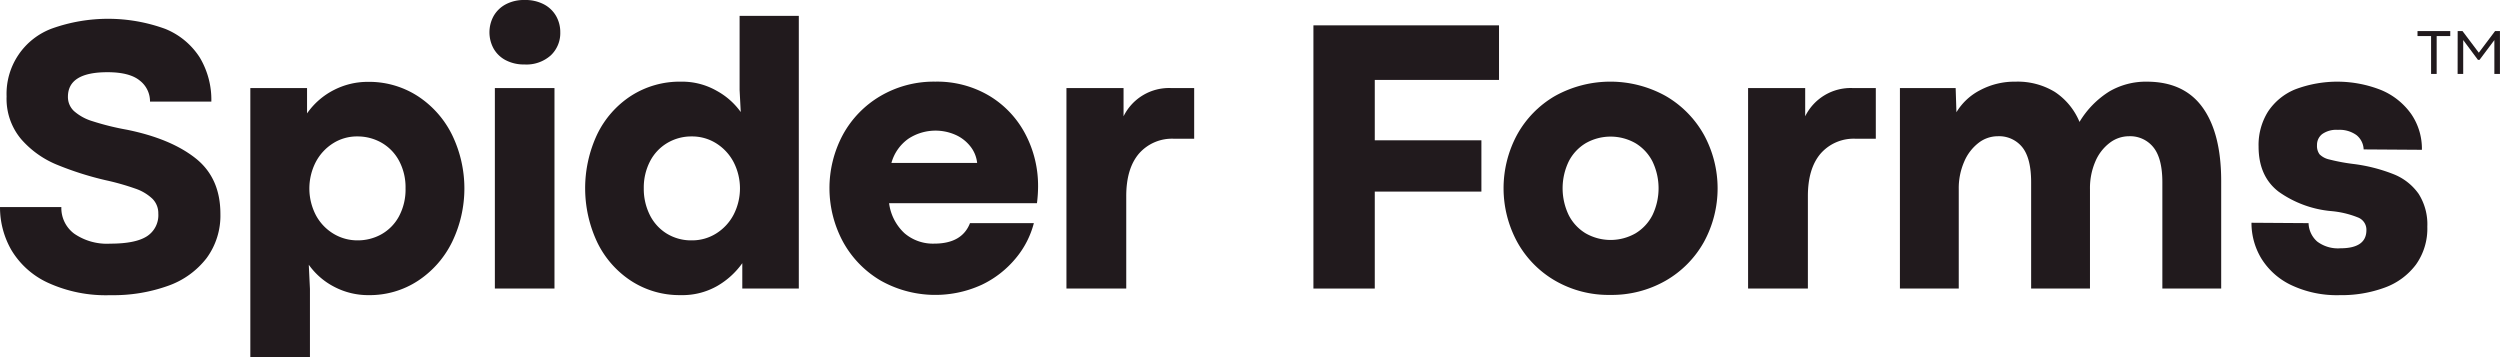 <svg xmlns="http://www.w3.org/2000/svg" width="411.385" height="58.756" viewBox="0 0 411.385 58.756"><g id="spider_forms_logo" data-name="spider forms logo" transform="translate(-12005.615 -5795.511)"><g id="Group_1454" data-name="Group 1454"><g id="Group_1450" data-name="Group 1450"><path id="Path_15002" data-name="Path 15002" d="M12013.433,5842.006a13.642,13.642,0,0,1-5.955-5.366,14.117,14.117,0,0,1-1.862-7.054h10.095a5.257,5.257,0,0,0,2.118,4.379,9.495,9.495,0,0,0,5.938,1.64q4.141,0,6.02-1.21a4.121,4.121,0,0,0,1.879-3.726,3.362,3.362,0,0,0-.971-2.452,7.641,7.641,0,0,0-2.818-1.672,41.181,41.181,0,0,0-4.905-1.386,51.977,51.977,0,0,1-8.072-2.579,15.673,15.673,0,0,1-5.828-4.2,10.312,10.312,0,0,1-2.372-7.006,11.457,11.457,0,0,1,7.483-11.178,27.488,27.488,0,0,1,18.614.064,12.139,12.139,0,0,1,5.7,4.729,13.534,13.534,0,0,1,1.895,7.245H12030.3a4.311,4.311,0,0,0-1.672-3.455q-1.673-1.386-5.335-1.386-6.5,0-6.5,4.045a3.162,3.162,0,0,0,.987,2.34,8.134,8.134,0,0,0,3.089,1.688,42.99,42.99,0,0,0,5.6,1.386q7.229,1.464,11.322,4.7t4.092,9.156a11.788,11.788,0,0,1-2.261,7.261,13.758,13.758,0,0,1-6.338,4.57,26.733,26.733,0,0,1-9.49,1.544A22.893,22.893,0,0,1,12013.433,5842.006Z" fill="#211a1d"></path><path id="Path_15003" data-name="Path 15003" d="M12056.14,5810v4.172a12.033,12.033,0,0,1,4.427-3.854,12.171,12.171,0,0,1,5.572-1.337,14.745,14.745,0,0,1,8.233,2.356,16.083,16.083,0,0,1,5.636,6.37,20.2,20.2,0,0,1,0,17.626,16.1,16.1,0,0,1-5.62,6.386,14.452,14.452,0,0,1-8.089,2.356,12,12,0,0,1-5.685-1.369,11.7,11.7,0,0,1-4.188-3.631l.191,3.981v11.21h-9.809V5810Zm12.244,24.059a7.4,7.4,0,0,0,2.883-2.945,9.346,9.346,0,0,0,1.082-4.618,9.246,9.246,0,0,0-1.065-4.522,7.492,7.492,0,0,0-2.883-2.978,7.969,7.969,0,0,0-4.013-1.035,7.3,7.3,0,0,0-3.965,1.131,8.077,8.077,0,0,0-2.85,3.089,9.52,9.52,0,0,0,.032,8.758,7.908,7.908,0,0,0,2.9,3.041,7.567,7.567,0,0,0,3.949,1.083A7.936,7.936,0,0,0,12068.384,5834.06Z" fill="#211a1d"></path><path id="Path_15004" data-name="Path 15004" d="M12088.83,5805.415a4.866,4.866,0,0,1-1.99-1.911,5.569,5.569,0,0,1,0-5.35,4.977,4.977,0,0,1,1.99-1.927,6.4,6.4,0,0,1,3.121-.716,6.559,6.559,0,0,1,3.169.716,4.951,4.951,0,0,1,2.006,1.927,5.335,5.335,0,0,1,.685,2.675,5.028,5.028,0,0,1-1.56,3.79,6,6,0,0,1-4.332,1.5A6.448,6.448,0,0,1,12088.83,5805.415Zm-1.783,4.586h9.81v32.992h-9.81Z" fill="#211a1d"></path><path id="Path_15005" data-name="Path 15005" d="M12109.451,5841.72a15.784,15.784,0,0,1-5.573-6.37,20.877,20.877,0,0,1-.015-17.69,15.672,15.672,0,0,1,5.557-6.354,14.825,14.825,0,0,1,8.313-2.356,11.435,11.435,0,0,1,5.812,1.5,11.842,11.842,0,0,1,3.964,3.5l-.19-3.631v-12.2h9.744v44.871h-9.3v-4.171a13.064,13.064,0,0,1-4.107,3.741,11.573,11.573,0,0,1-6.02,1.513A14.617,14.617,0,0,1,12109.451,5841.72Zm14.013-7.787a8.043,8.043,0,0,0,2.866-3.089,9.451,9.451,0,0,0,0-8.662,8.051,8.051,0,0,0-2.866-3.089,7.438,7.438,0,0,0-4.013-1.131,7.753,7.753,0,0,0-4.044,1.083,7.5,7.5,0,0,0-2.834,3.025,9.377,9.377,0,0,0-1.021,4.427,9.578,9.578,0,0,0,.988,4.379,7.5,7.5,0,0,0,2.786,3.073,7.672,7.672,0,0,0,4.124,1.115A7.438,7.438,0,0,0,12123.464,5833.933Z" fill="#211a1d"></path><path id="Path_15006" data-name="Path 15006" d="M12176.25,5828.949h-24.331a8.146,8.146,0,0,0,2.548,4.952,7.2,7.2,0,0,0,4.872,1.7q4.586,0,5.893-3.376h10.509a14.811,14.811,0,0,1-2.962,5.765,16.394,16.394,0,0,1-5.605,4.378,18.331,18.331,0,0,1-16.639-.684,16.714,16.714,0,0,1-6.2-6.386,18.594,18.594,0,0,1-.015-17.626,16.6,16.6,0,0,1,6.193-6.37,17.348,17.348,0,0,1,9.013-2.356,16.789,16.789,0,0,1,8.869,2.324,15.972,15.972,0,0,1,5.939,6.29,18.239,18.239,0,0,1,2.1,8.678A22.2,22.2,0,0,1,12176.25,5828.949Zm-9.841-6.624a5.271,5.271,0,0,0-1.115-2.723,6.44,6.44,0,0,0-2.468-1.911,8.145,8.145,0,0,0-7.691.622,7.221,7.221,0,0,0-2.834,4.012Z" fill="#211a1d"></path><path id="Path_15007" data-name="Path 15007" d="M12190.5,5810v4.649a8.34,8.34,0,0,1,7.8-4.649h3.821v8.343h-3.28a7.217,7.217,0,0,0-5.812,2.453q-2.087,2.453-2.086,7.006v15.19h-9.84V5810Z" fill="#211a1d"></path><path id="Path_15008" data-name="Path 15008" d="M12221.744,5799.683h30.54v8.98h-20.445v9.936h17.547v8.439h-17.547v15.955h-10.095Z" fill="#211a1d"></path><path id="Path_15009" data-name="Path 15009" d="M12261.52,5841.7a16.666,16.666,0,0,1-6.241-6.37,18.543,18.543,0,0,1-.017-17.658,16.661,16.661,0,0,1,6.242-6.37,18.755,18.755,0,0,1,18.2,0,16.867,16.867,0,0,1,6.289,6.37,18.4,18.4,0,0,1,0,17.674,16.751,16.751,0,0,1-6.289,6.354,17.9,17.9,0,0,1-9.156,2.34A17.535,17.535,0,0,1,12261.52,5841.7Zm13.217-7.787a7.444,7.444,0,0,0,2.8-3.009,10.2,10.2,0,0,0,0-8.822,7.45,7.45,0,0,0-2.8-3.009,8.273,8.273,0,0,0-8.185,0,7.435,7.435,0,0,0-2.8,3.009,10.193,10.193,0,0,0,0,8.822,7.429,7.429,0,0,0,2.8,3.009,8.273,8.273,0,0,0,8.185,0Z" fill="#211a1d"></path><path id="Path_15010" data-name="Path 15010" d="M12302.666,5810v4.649a8.341,8.341,0,0,1,7.8-4.649h3.821v8.343h-3.28a7.217,7.217,0,0,0-5.812,2.453q-2.087,2.453-2.086,7.006v15.19h-9.84V5810Z" fill="#211a1d"></path><path id="Path_15011" data-name="Path 15011" d="M12368.063,5813.2q3.056,4.252,3.057,12.086v17.706h-9.681V5825.51q0-3.918-1.466-5.749a4.893,4.893,0,0,0-4.044-1.831,5.223,5.223,0,0,0-3.169,1.1,7.517,7.517,0,0,0-2.355,3.073,11.035,11.035,0,0,0-.876,4.522v16.369h-9.683V5825.51q0-3.948-1.448-5.764a4.9,4.9,0,0,0-4.061-1.816,5.157,5.157,0,0,0-3.153,1.1,7.681,7.681,0,0,0-2.355,3.089,10.907,10.907,0,0,0-.893,4.506v16.369h-9.681V5810h9.171l.128,3.981a9.731,9.731,0,0,1,3.9-3.631,12.031,12.031,0,0,1,5.812-1.4,11.742,11.742,0,0,1,6.48,1.688,10.893,10.893,0,0,1,4.061,4.936,14.941,14.941,0,0,1,4.937-5.032,11.948,11.948,0,0,1,6.115-1.592Q12365.005,5808.95,12368.063,5813.2Z" fill="#211a1d"></path><path id="Path_15012" data-name="Path 15012" d="M12382.57,5842.388a11.622,11.622,0,0,1-4.873-4.394,11.29,11.29,0,0,1-1.592-5.828l9.394.063a4.183,4.183,0,0,0,1.418,3.026,5.673,5.673,0,0,0,3.8,1.114q4.3,0,4.3-2.993a2.157,2.157,0,0,0-1.322-2.054,15.384,15.384,0,0,0-4.379-1.067,17.637,17.637,0,0,1-8.742-3.2q-3.3-2.531-3.3-7.436a10.321,10.321,0,0,1,1.545-5.732,9.818,9.818,0,0,1,4.458-3.662,19.577,19.577,0,0,1,14.22.127,11.448,11.448,0,0,1,4.9,3.933,10.076,10.076,0,0,1,1.751,5.876l-9.585-.064a3.164,3.164,0,0,0-1.163-2.341,4.737,4.737,0,0,0-3.073-.875,4,4,0,0,0-2.595.7,2.246,2.246,0,0,0-.844,1.815,2.324,2.324,0,0,0,.414,1.5,3.244,3.244,0,0,0,1.624.86,31.193,31.193,0,0,0,3.917.732,27.109,27.109,0,0,1,6.672,1.7,9.162,9.162,0,0,1,4.092,3.217,9.346,9.346,0,0,1,1.433,5.4,10.2,10.2,0,0,1-1.879,6.257,11.174,11.174,0,0,1-5.127,3.774,20.577,20.577,0,0,1-7.388,1.242A17.54,17.54,0,0,1,12382.57,5842.388Z" fill="#211a1d"></path></g><g id="Group_1453" data-name="Group 1453"><g id="Group_1451" data-name="Group 1451"><path id="Path_15013" data-name="Path 15013" d="M12405.658,5801.446h-2.232v-.825h5.389v.825h-2.237v6.235h-.919Z" fill="#211a1d"></path></g><g id="Group_1452" data-name="Group 1452"><path id="Path_15014" data-name="Path 15014" d="M12410.034,5800.621h.794l2.684,3.561h0l2.679-3.561h.8v7.06h-.919v-5.575l-2.439,3.254h-.265l-2.424-3.259v5.58h-.919Z" fill="#211a1d"></path></g></g></g></g></svg>